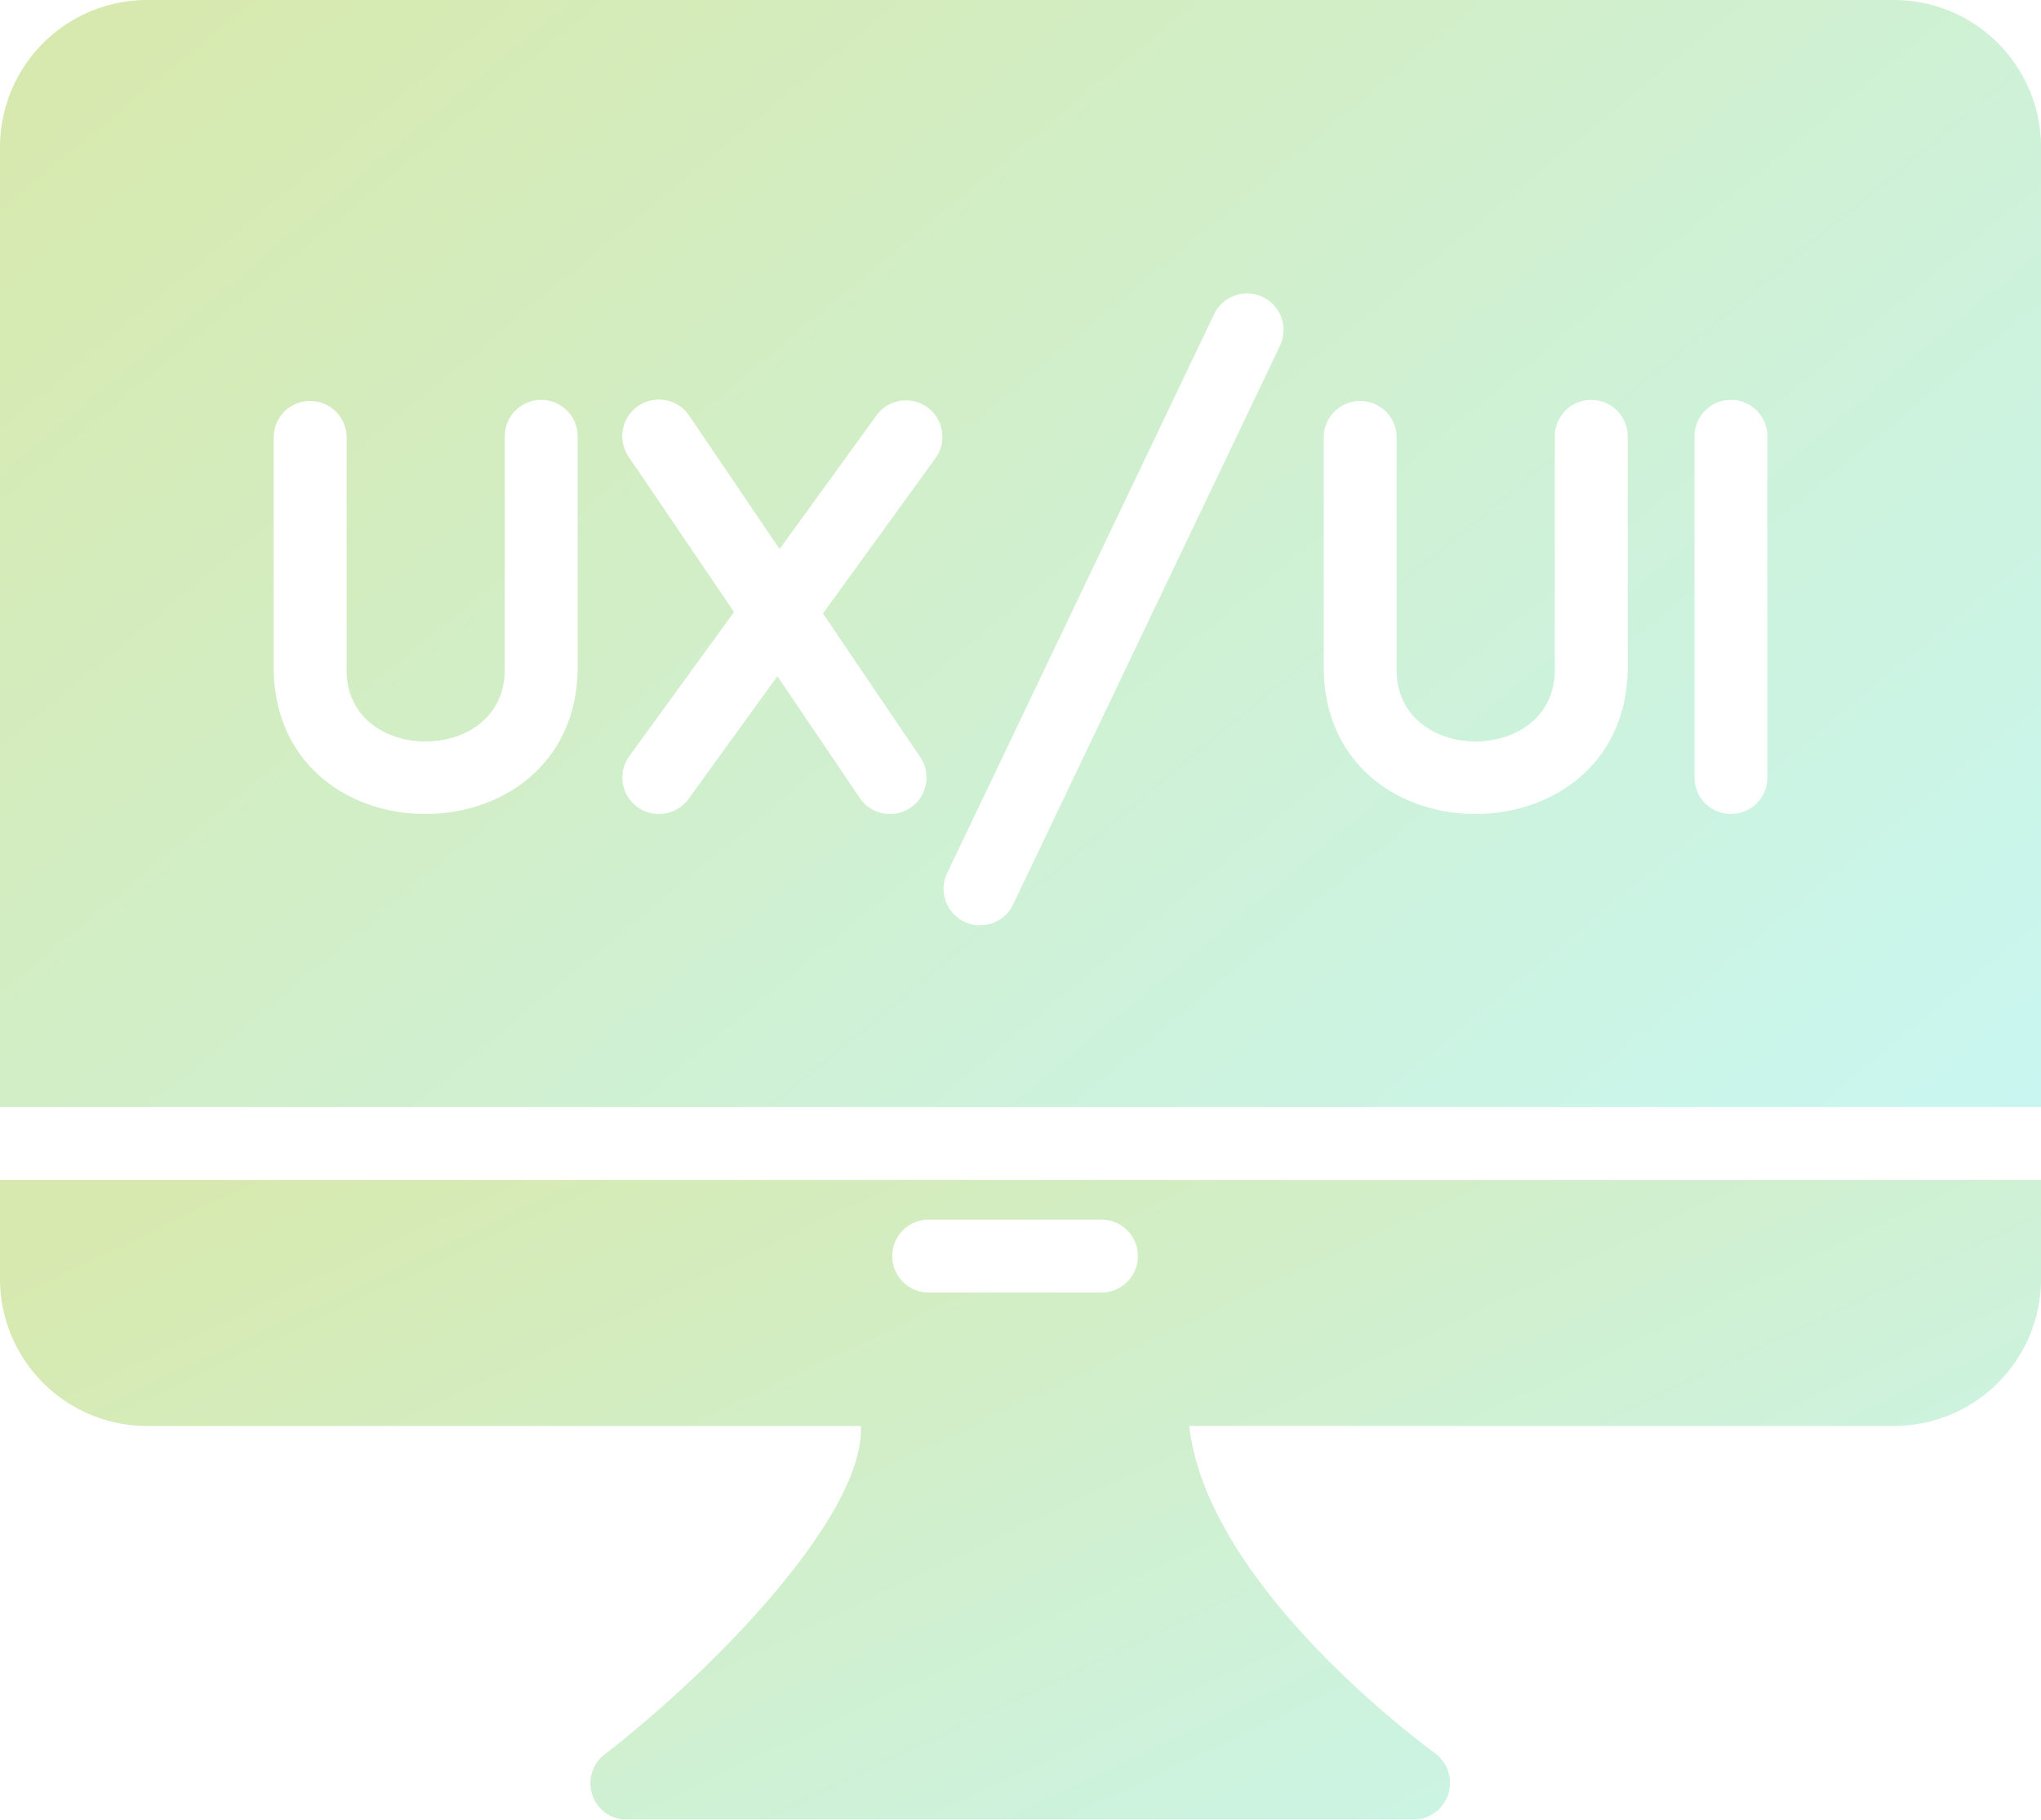 <svg xmlns="http://www.w3.org/2000/svg" xmlns:xlink="http://www.w3.org/1999/xlink" width="81.82" height="72.938" viewBox="0 0 81.82 72.938">
  <defs>
    <linearGradient id="linear-gradient" x1="1.333" y1="1" x2="0.017" y2="0.14" gradientUnits="objectBoundingBox">
      <stop offset="0" stop-color="#60efff"/>
      <stop offset="1" stop-color="#90c322"/>
    </linearGradient>
  </defs>
  <g id="_User_Experience_UX_and_User_Interface_UI_Design_" data-name=" User Experience (UX) and User Interface (UI) Design " transform="translate(-4 -7.04)" opacity="0.36">
    <path id="Path_46032" data-name="Path 46032" d="M79.933,7.04H9.888A5.9,5.9,0,0,0,4,12.928V51.413H85.821V12.928A5.9,5.9,0,0,0,79.933,7.04ZM27.158,33.88c-.137,7.7-12.047,7.728-12.186.014V24.573a1.461,1.461,0,1,1,2.922,0v9.322c-.012,3.829,6.356,3.817,6.341-.015V24.529a1.461,1.461,0,1,1,2.922,0Zm14.363-8.5L36.991,31.63l3.9,5.757a1.463,1.463,0,1,1-2.426,1.637l-3.3-4.88L31.6,39.067a1.47,1.47,0,0,1-2.046.321,1.456,1.456,0,0,1-.321-2.046l4.193-5.771L29.2,25.347A1.467,1.467,0,1,1,31.629,23.7l3.623,5.348,3.9-5.377a1.46,1.46,0,0,1,2.367,1.709Zm13.793-4.486-10.7,22.4a1.464,1.464,0,1,1-2.645-1.257l10.7-22.4a1.464,1.464,0,0,1,2.645,1.257ZM69.252,33.88c-.137,7.7-12.047,7.728-12.186.014V24.573a1.461,1.461,0,1,1,2.922,0v9.322c0,3.829,6.355,3.815,6.341-.015V24.529a1.461,1.461,0,1,1,2.922,0Zm5.6,4.325a1.461,1.461,0,1,1-2.922,0V24.529a1.461,1.461,0,1,1,2.922,0Z" transform="translate(0 0)" fill="url(#linear-gradient)"/>
    <path id="Path_46033" data-name="Path 46033" d="M6.922,39.41H4v3.974a5.9,5.9,0,0,0,5.888,5.888H38.511c.161,3.477-5.654,9.585-10.271,13.164a1.457,1.457,0,0,0,.891,2.615H60.69a1.477,1.477,0,0,0,.847-2.659c-.1-.073-9.132-6.575-9.862-13.121H79.933a5.9,5.9,0,0,0,5.888-5.888V39.41ZM41.229,41h6.926a1.461,1.461,0,1,1,0,2.922H41.229a1.461,1.461,0,1,1,0-2.922Z" transform="translate(0 14.926)" fill="url(#linear-gradient)"/>
  </g>
</svg>
